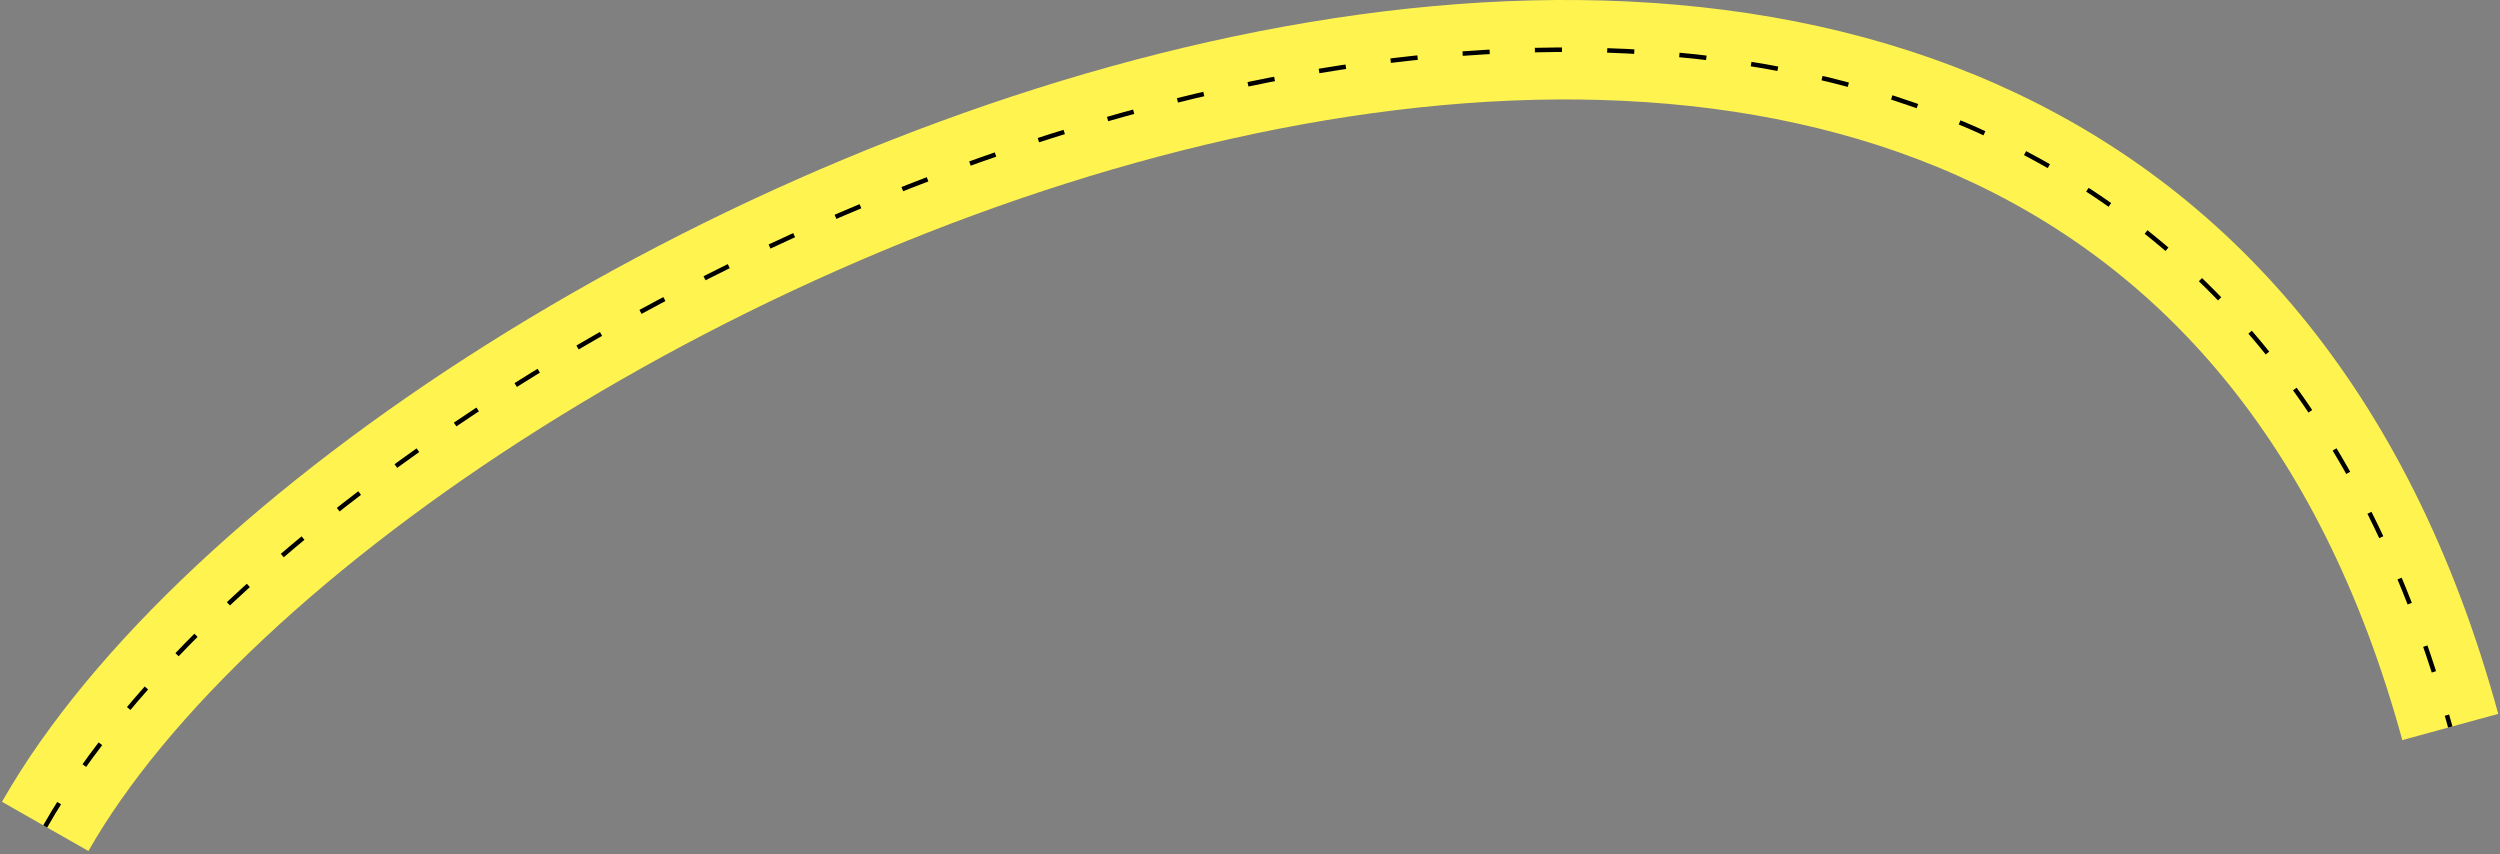<?xml version="1.0" encoding="UTF-8"?> <svg xmlns="http://www.w3.org/2000/svg" width="553" height="189" viewBox="0 0 553 189" fill="none"><rect x="0" y="0" width="553" height="189" fill="#808080" stroke="none"/> <path d="M10 182.801C84 52.798 466 -117.184 542 160.807" stroke="#FFF44F" stroke-width="22"></path> <path d="M10 182.801C84 52.798 466 -117.184 542 160.807" stroke="black" stroke-dasharray="6 10"></path> </svg> 